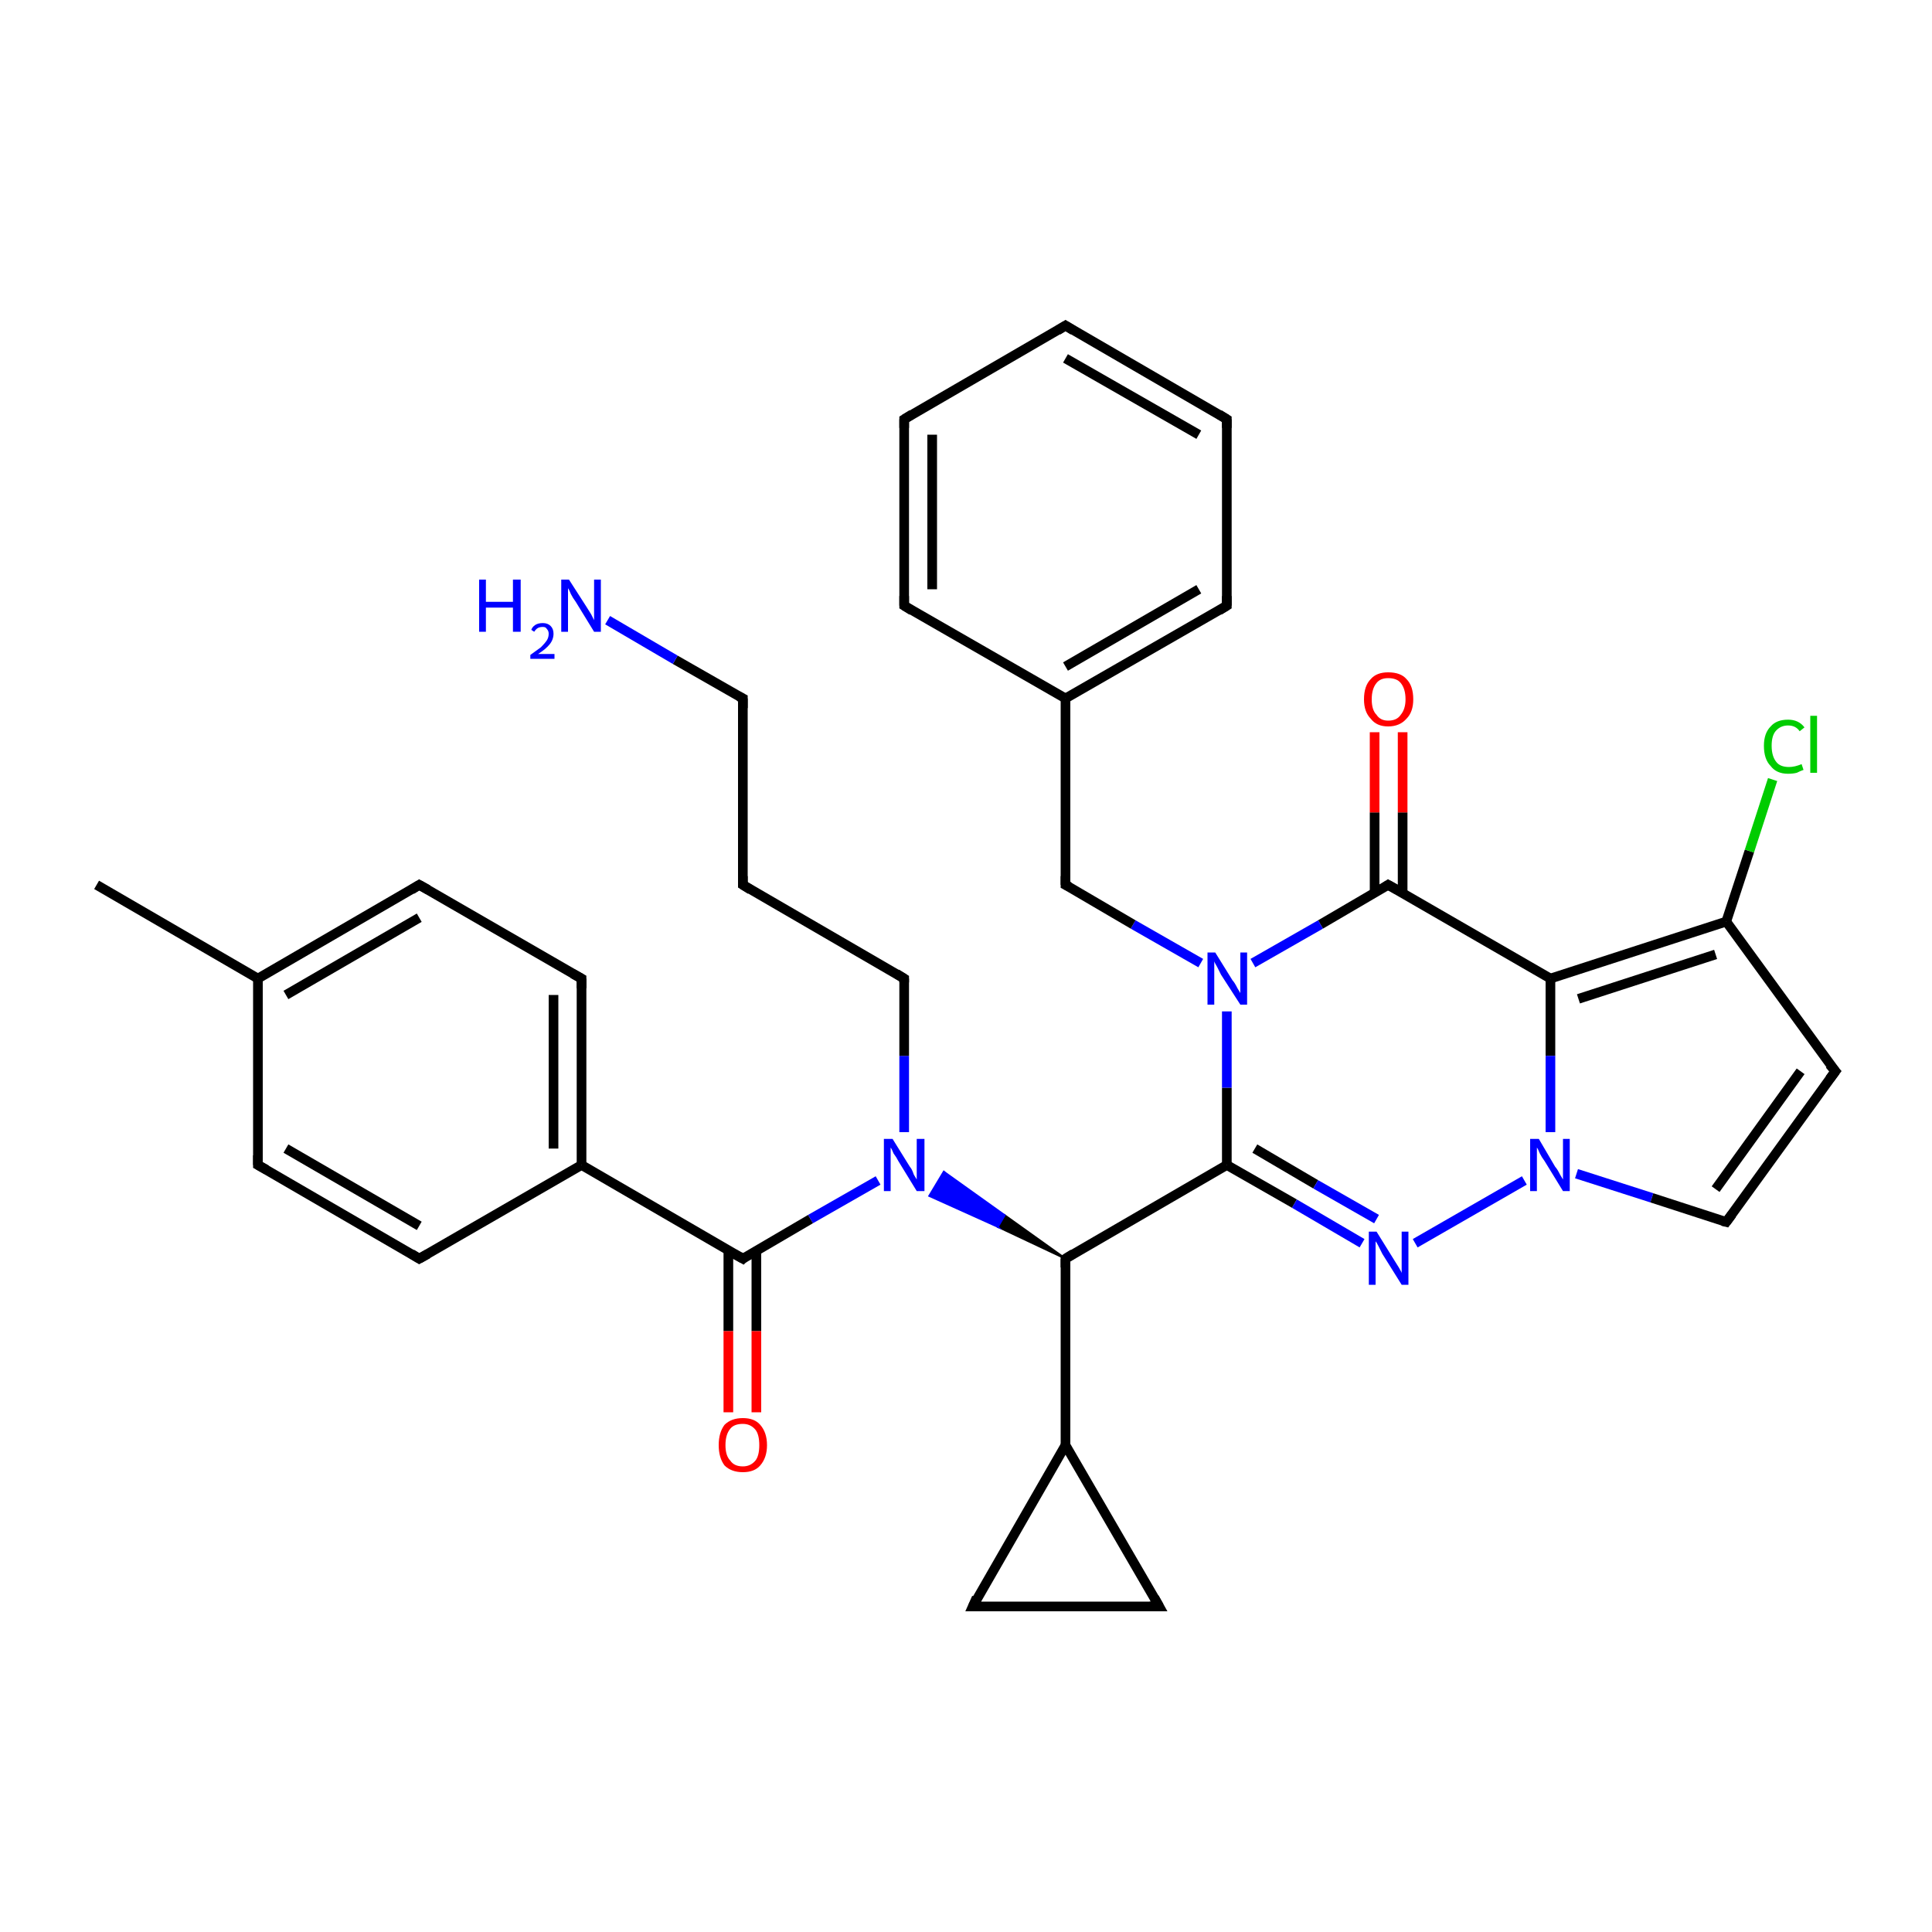 <?xml version='1.0' encoding='iso-8859-1'?>
<svg version='1.1' baseProfile='full'
              xmlns='http://www.w3.org/2000/svg'
                      xmlns:rdkit='http://www.rdkit.org/xml'
                      xmlns:xlink='http://www.w3.org/1999/xlink'
                  xml:space='preserve'
width='200px' height='200px' viewBox='0 0 200 200'>
<!-- END OF HEADER -->
<rect style='opacity:1.0;fill:#FFFFFF;stroke:none' width='200.0' height='200.0' x='0.0' y='0.0'> </rect>
<path class='bond-0 atom-0 atom-11' d='M 100.7,166.3 L 110.3,149.6' style='fill:none;fill-rule:evenodd;stroke:#000000;stroke-width:1.0px;stroke-linecap:butt;stroke-linejoin:miter;stroke-opacity:1' />
<path class='bond-1 atom-0 atom-12' d='M 100.7,166.3 L 120.0,166.3' style='fill:none;fill-rule:evenodd;stroke:#000000;stroke-width:1.0px;stroke-linecap:butt;stroke-linejoin:miter;stroke-opacity:1' />
<path class='bond-2 atom-1 atom-2' d='M 110.3,130.3 L 127.0,120.6' style='fill:none;fill-rule:evenodd;stroke:#000000;stroke-width:1.0px;stroke-linecap:butt;stroke-linejoin:miter;stroke-opacity:1' />
<path class='bond-3 atom-1 atom-11' d='M 110.3,130.3 L 110.3,149.6' style='fill:none;fill-rule:evenodd;stroke:#000000;stroke-width:1.0px;stroke-linecap:butt;stroke-linejoin:miter;stroke-opacity:1' />
<path class='bond-4 atom-1 atom-22' d='M 110.3,130.3 L 103.3,127.0 L 104.0,125.8 Z' style='fill:#000000;fill-rule:evenodd;fill-opacity:1;stroke:#000000;stroke-width:0.2px;stroke-linecap:butt;stroke-linejoin:miter;stroke-miterlimit:10;stroke-opacity:1;' />
<path class='bond-4 atom-1 atom-22' d='M 103.3,127.0 L 97.7,121.3 L 96.2,123.8 Z' style='fill:#0000FF;fill-rule:evenodd;fill-opacity:1;stroke:#0000FF;stroke-width:0.2px;stroke-linecap:butt;stroke-linejoin:miter;stroke-miterlimit:10;stroke-opacity:1;' />
<path class='bond-4 atom-1 atom-22' d='M 103.3,127.0 L 104.0,125.8 L 97.7,121.3 Z' style='fill:#0000FF;fill-rule:evenodd;fill-opacity:1;stroke:#0000FF;stroke-width:0.2px;stroke-linecap:butt;stroke-linejoin:miter;stroke-miterlimit:10;stroke-opacity:1;' />
<path class='bond-5 atom-2 atom-13' d='M 127.0,120.6 L 134.0,124.6' style='fill:none;fill-rule:evenodd;stroke:#000000;stroke-width:1.0px;stroke-linecap:butt;stroke-linejoin:miter;stroke-opacity:1' />
<path class='bond-5 atom-2 atom-13' d='M 134.0,124.6 L 141.0,128.7' style='fill:none;fill-rule:evenodd;stroke:#0000FF;stroke-width:1.0px;stroke-linecap:butt;stroke-linejoin:miter;stroke-opacity:1' />
<path class='bond-5 atom-2 atom-13' d='M 129.9,118.9 L 136.2,122.6' style='fill:none;fill-rule:evenodd;stroke:#000000;stroke-width:1.0px;stroke-linecap:butt;stroke-linejoin:miter;stroke-opacity:1' />
<path class='bond-5 atom-2 atom-13' d='M 136.2,122.6 L 142.5,126.2' style='fill:none;fill-rule:evenodd;stroke:#0000FF;stroke-width:1.0px;stroke-linecap:butt;stroke-linejoin:miter;stroke-opacity:1' />
<path class='bond-6 atom-2 atom-17' d='M 127.0,120.6 L 127.0,112.6' style='fill:none;fill-rule:evenodd;stroke:#000000;stroke-width:1.0px;stroke-linecap:butt;stroke-linejoin:miter;stroke-opacity:1' />
<path class='bond-6 atom-2 atom-17' d='M 127.0,112.6 L 127.0,104.7' style='fill:none;fill-rule:evenodd;stroke:#0000FF;stroke-width:1.0px;stroke-linecap:butt;stroke-linejoin:miter;stroke-opacity:1' />
<path class='bond-7 atom-3 atom-4' d='M 160.5,101.3 L 178.7,95.4' style='fill:none;fill-rule:evenodd;stroke:#000000;stroke-width:1.0px;stroke-linecap:butt;stroke-linejoin:miter;stroke-opacity:1' />
<path class='bond-7 atom-3 atom-4' d='M 163.4,103.4 L 177.6,98.8' style='fill:none;fill-rule:evenodd;stroke:#000000;stroke-width:1.0px;stroke-linecap:butt;stroke-linejoin:miter;stroke-opacity:1' />
<path class='bond-8 atom-3 atom-6' d='M 160.5,101.3 L 143.7,91.6' style='fill:none;fill-rule:evenodd;stroke:#000000;stroke-width:1.0px;stroke-linecap:butt;stroke-linejoin:miter;stroke-opacity:1' />
<path class='bond-9 atom-3 atom-14' d='M 160.5,101.3 L 160.5,109.3' style='fill:none;fill-rule:evenodd;stroke:#000000;stroke-width:1.0px;stroke-linecap:butt;stroke-linejoin:miter;stroke-opacity:1' />
<path class='bond-9 atom-3 atom-14' d='M 160.5,109.3 L 160.5,117.2' style='fill:none;fill-rule:evenodd;stroke:#0000FF;stroke-width:1.0px;stroke-linecap:butt;stroke-linejoin:miter;stroke-opacity:1' />
<path class='bond-10 atom-4 atom-5' d='M 178.7,95.4 L 190.0,110.9' style='fill:none;fill-rule:evenodd;stroke:#000000;stroke-width:1.0px;stroke-linecap:butt;stroke-linejoin:miter;stroke-opacity:1' />
<path class='bond-11 atom-4 atom-16' d='M 178.7,95.4 L 181.1,88.1' style='fill:none;fill-rule:evenodd;stroke:#000000;stroke-width:1.0px;stroke-linecap:butt;stroke-linejoin:miter;stroke-opacity:1' />
<path class='bond-11 atom-4 atom-16' d='M 181.1,88.1 L 183.5,80.7' style='fill:none;fill-rule:evenodd;stroke:#00CC00;stroke-width:1.0px;stroke-linecap:butt;stroke-linejoin:miter;stroke-opacity:1' />
<path class='bond-12 atom-5 atom-15' d='M 190.0,110.9 L 178.7,126.5' style='fill:none;fill-rule:evenodd;stroke:#000000;stroke-width:1.0px;stroke-linecap:butt;stroke-linejoin:miter;stroke-opacity:1' />
<path class='bond-12 atom-5 atom-15' d='M 186.4,110.9 L 177.6,123.1' style='fill:none;fill-rule:evenodd;stroke:#000000;stroke-width:1.0px;stroke-linecap:butt;stroke-linejoin:miter;stroke-opacity:1' />
<path class='bond-13 atom-6 atom-17' d='M 143.7,91.6 L 136.7,95.7' style='fill:none;fill-rule:evenodd;stroke:#000000;stroke-width:1.0px;stroke-linecap:butt;stroke-linejoin:miter;stroke-opacity:1' />
<path class='bond-13 atom-6 atom-17' d='M 136.7,95.7 L 129.7,99.7' style='fill:none;fill-rule:evenodd;stroke:#0000FF;stroke-width:1.0px;stroke-linecap:butt;stroke-linejoin:miter;stroke-opacity:1' />
<path class='bond-14 atom-6 atom-21' d='M 145.2,92.5 L 145.2,84.1' style='fill:none;fill-rule:evenodd;stroke:#000000;stroke-width:1.0px;stroke-linecap:butt;stroke-linejoin:miter;stroke-opacity:1' />
<path class='bond-14 atom-6 atom-21' d='M 145.2,84.1 L 145.2,75.8' style='fill:none;fill-rule:evenodd;stroke:#FF0000;stroke-width:1.0px;stroke-linecap:butt;stroke-linejoin:miter;stroke-opacity:1' />
<path class='bond-14 atom-6 atom-21' d='M 142.3,92.5 L 142.3,84.1' style='fill:none;fill-rule:evenodd;stroke:#000000;stroke-width:1.0px;stroke-linecap:butt;stroke-linejoin:miter;stroke-opacity:1' />
<path class='bond-14 atom-6 atom-21' d='M 142.3,84.1 L 142.3,75.8' style='fill:none;fill-rule:evenodd;stroke:#FF0000;stroke-width:1.0px;stroke-linecap:butt;stroke-linejoin:miter;stroke-opacity:1' />
<path class='bond-15 atom-7 atom-19' d='M 127.0,62.7 L 110.3,72.3' style='fill:none;fill-rule:evenodd;stroke:#000000;stroke-width:1.0px;stroke-linecap:butt;stroke-linejoin:miter;stroke-opacity:1' />
<path class='bond-15 atom-7 atom-19' d='M 124.1,61.0 L 110.3,69.0' style='fill:none;fill-rule:evenodd;stroke:#000000;stroke-width:1.0px;stroke-linecap:butt;stroke-linejoin:miter;stroke-opacity:1' />
<path class='bond-16 atom-7 atom-20' d='M 127.0,62.7 L 127.0,43.4' style='fill:none;fill-rule:evenodd;stroke:#000000;stroke-width:1.0px;stroke-linecap:butt;stroke-linejoin:miter;stroke-opacity:1' />
<path class='bond-17 atom-8 atom-9' d='M 110.3,33.7 L 93.6,43.4' style='fill:none;fill-rule:evenodd;stroke:#000000;stroke-width:1.0px;stroke-linecap:butt;stroke-linejoin:miter;stroke-opacity:1' />
<path class='bond-18 atom-8 atom-20' d='M 110.3,33.7 L 127.0,43.4' style='fill:none;fill-rule:evenodd;stroke:#000000;stroke-width:1.0px;stroke-linecap:butt;stroke-linejoin:miter;stroke-opacity:1' />
<path class='bond-18 atom-8 atom-20' d='M 110.3,37.1 L 124.1,45.0' style='fill:none;fill-rule:evenodd;stroke:#000000;stroke-width:1.0px;stroke-linecap:butt;stroke-linejoin:miter;stroke-opacity:1' />
<path class='bond-19 atom-9 atom-10' d='M 93.6,43.4 L 93.6,62.7' style='fill:none;fill-rule:evenodd;stroke:#000000;stroke-width:1.0px;stroke-linecap:butt;stroke-linejoin:miter;stroke-opacity:1' />
<path class='bond-19 atom-9 atom-10' d='M 96.5,45.0 L 96.5,61.0' style='fill:none;fill-rule:evenodd;stroke:#000000;stroke-width:1.0px;stroke-linecap:butt;stroke-linejoin:miter;stroke-opacity:1' />
<path class='bond-20 atom-10 atom-19' d='M 93.6,62.7 L 110.3,72.3' style='fill:none;fill-rule:evenodd;stroke:#000000;stroke-width:1.0px;stroke-linecap:butt;stroke-linejoin:miter;stroke-opacity:1' />
<path class='bond-21 atom-11 atom-12' d='M 110.3,149.6 L 120.0,166.3' style='fill:none;fill-rule:evenodd;stroke:#000000;stroke-width:1.0px;stroke-linecap:butt;stroke-linejoin:miter;stroke-opacity:1' />
<path class='bond-22 atom-13 atom-14' d='M 146.5,128.7 L 157.8,122.2' style='fill:none;fill-rule:evenodd;stroke:#0000FF;stroke-width:1.0px;stroke-linecap:butt;stroke-linejoin:miter;stroke-opacity:1' />
<path class='bond-23 atom-14 atom-15' d='M 163.2,121.5 L 171.0,124.0' style='fill:none;fill-rule:evenodd;stroke:#0000FF;stroke-width:1.0px;stroke-linecap:butt;stroke-linejoin:miter;stroke-opacity:1' />
<path class='bond-23 atom-14 atom-15' d='M 171.0,124.0 L 178.7,126.5' style='fill:none;fill-rule:evenodd;stroke:#000000;stroke-width:1.0px;stroke-linecap:butt;stroke-linejoin:miter;stroke-opacity:1' />
<path class='bond-24 atom-17 atom-18' d='M 124.3,99.7 L 117.3,95.7' style='fill:none;fill-rule:evenodd;stroke:#0000FF;stroke-width:1.0px;stroke-linecap:butt;stroke-linejoin:miter;stroke-opacity:1' />
<path class='bond-24 atom-17 atom-18' d='M 117.3,95.7 L 110.3,91.6' style='fill:none;fill-rule:evenodd;stroke:#000000;stroke-width:1.0px;stroke-linecap:butt;stroke-linejoin:miter;stroke-opacity:1' />
<path class='bond-25 atom-18 atom-19' d='M 110.3,91.6 L 110.3,72.3' style='fill:none;fill-rule:evenodd;stroke:#000000;stroke-width:1.0px;stroke-linecap:butt;stroke-linejoin:miter;stroke-opacity:1' />
<path class='bond-26 atom-22 atom-23' d='M 93.6,117.2 L 93.6,109.3' style='fill:none;fill-rule:evenodd;stroke:#0000FF;stroke-width:1.0px;stroke-linecap:butt;stroke-linejoin:miter;stroke-opacity:1' />
<path class='bond-26 atom-22 atom-23' d='M 93.6,109.3 L 93.6,101.3' style='fill:none;fill-rule:evenodd;stroke:#000000;stroke-width:1.0px;stroke-linecap:butt;stroke-linejoin:miter;stroke-opacity:1' />
<path class='bond-27 atom-22 atom-27' d='M 90.9,122.2 L 83.9,126.2' style='fill:none;fill-rule:evenodd;stroke:#0000FF;stroke-width:1.0px;stroke-linecap:butt;stroke-linejoin:miter;stroke-opacity:1' />
<path class='bond-27 atom-22 atom-27' d='M 83.9,126.2 L 76.9,130.3' style='fill:none;fill-rule:evenodd;stroke:#000000;stroke-width:1.0px;stroke-linecap:butt;stroke-linejoin:miter;stroke-opacity:1' />
<path class='bond-28 atom-23 atom-24' d='M 93.6,101.3 L 76.9,91.6' style='fill:none;fill-rule:evenodd;stroke:#000000;stroke-width:1.0px;stroke-linecap:butt;stroke-linejoin:miter;stroke-opacity:1' />
<path class='bond-29 atom-24 atom-25' d='M 76.9,91.6 L 76.9,72.3' style='fill:none;fill-rule:evenodd;stroke:#000000;stroke-width:1.0px;stroke-linecap:butt;stroke-linejoin:miter;stroke-opacity:1' />
<path class='bond-30 atom-25 atom-26' d='M 76.9,72.3 L 69.9,68.3' style='fill:none;fill-rule:evenodd;stroke:#000000;stroke-width:1.0px;stroke-linecap:butt;stroke-linejoin:miter;stroke-opacity:1' />
<path class='bond-30 atom-25 atom-26' d='M 69.9,68.3 L 62.9,64.2' style='fill:none;fill-rule:evenodd;stroke:#0000FF;stroke-width:1.0px;stroke-linecap:butt;stroke-linejoin:miter;stroke-opacity:1' />
<path class='bond-31 atom-27 atom-28' d='M 75.4,129.4 L 75.4,137.8' style='fill:none;fill-rule:evenodd;stroke:#000000;stroke-width:1.0px;stroke-linecap:butt;stroke-linejoin:miter;stroke-opacity:1' />
<path class='bond-31 atom-27 atom-28' d='M 75.4,137.8 L 75.4,146.2' style='fill:none;fill-rule:evenodd;stroke:#FF0000;stroke-width:1.0px;stroke-linecap:butt;stroke-linejoin:miter;stroke-opacity:1' />
<path class='bond-31 atom-27 atom-28' d='M 78.3,129.4 L 78.3,137.8' style='fill:none;fill-rule:evenodd;stroke:#000000;stroke-width:1.0px;stroke-linecap:butt;stroke-linejoin:miter;stroke-opacity:1' />
<path class='bond-31 atom-27 atom-28' d='M 78.3,137.8 L 78.3,146.2' style='fill:none;fill-rule:evenodd;stroke:#FF0000;stroke-width:1.0px;stroke-linecap:butt;stroke-linejoin:miter;stroke-opacity:1' />
<path class='bond-32 atom-27 atom-29' d='M 76.9,130.3 L 60.2,120.6' style='fill:none;fill-rule:evenodd;stroke:#000000;stroke-width:1.0px;stroke-linecap:butt;stroke-linejoin:miter;stroke-opacity:1' />
<path class='bond-33 atom-29 atom-30' d='M 60.2,120.6 L 60.2,101.3' style='fill:none;fill-rule:evenodd;stroke:#000000;stroke-width:1.0px;stroke-linecap:butt;stroke-linejoin:miter;stroke-opacity:1' />
<path class='bond-33 atom-29 atom-30' d='M 57.3,118.9 L 57.3,103.0' style='fill:none;fill-rule:evenodd;stroke:#000000;stroke-width:1.0px;stroke-linecap:butt;stroke-linejoin:miter;stroke-opacity:1' />
<path class='bond-34 atom-29 atom-34' d='M 60.2,120.6 L 43.4,130.3' style='fill:none;fill-rule:evenodd;stroke:#000000;stroke-width:1.0px;stroke-linecap:butt;stroke-linejoin:miter;stroke-opacity:1' />
<path class='bond-35 atom-30 atom-31' d='M 60.2,101.3 L 43.4,91.6' style='fill:none;fill-rule:evenodd;stroke:#000000;stroke-width:1.0px;stroke-linecap:butt;stroke-linejoin:miter;stroke-opacity:1' />
<path class='bond-36 atom-31 atom-32' d='M 43.4,91.6 L 26.7,101.3' style='fill:none;fill-rule:evenodd;stroke:#000000;stroke-width:1.0px;stroke-linecap:butt;stroke-linejoin:miter;stroke-opacity:1' />
<path class='bond-36 atom-31 atom-32' d='M 43.4,95.0 L 29.6,103.0' style='fill:none;fill-rule:evenodd;stroke:#000000;stroke-width:1.0px;stroke-linecap:butt;stroke-linejoin:miter;stroke-opacity:1' />
<path class='bond-37 atom-32 atom-33' d='M 26.7,101.3 L 26.7,120.6' style='fill:none;fill-rule:evenodd;stroke:#000000;stroke-width:1.0px;stroke-linecap:butt;stroke-linejoin:miter;stroke-opacity:1' />
<path class='bond-38 atom-32 atom-35' d='M 26.7,101.3 L 10.0,91.6' style='fill:none;fill-rule:evenodd;stroke:#000000;stroke-width:1.0px;stroke-linecap:butt;stroke-linejoin:miter;stroke-opacity:1' />
<path class='bond-39 atom-33 atom-34' d='M 26.7,120.6 L 43.4,130.3' style='fill:none;fill-rule:evenodd;stroke:#000000;stroke-width:1.0px;stroke-linecap:butt;stroke-linejoin:miter;stroke-opacity:1' />
<path class='bond-39 atom-33 atom-34' d='M 29.6,118.9 L 43.4,126.9' style='fill:none;fill-rule:evenodd;stroke:#000000;stroke-width:1.0px;stroke-linecap:butt;stroke-linejoin:miter;stroke-opacity:1' />
<path d='M 101.1,165.4 L 100.7,166.3 L 101.6,166.3' style='fill:none;stroke:#000000;stroke-width:1.0px;stroke-linecap:butt;stroke-linejoin:miter;stroke-miterlimit:10;stroke-opacity:1;' />
<path d='M 111.1,129.8 L 110.3,130.3 L 110.3,131.2' style='fill:none;stroke:#000000;stroke-width:1.0px;stroke-linecap:butt;stroke-linejoin:miter;stroke-miterlimit:10;stroke-opacity:1;' />
<path d='M 189.4,110.2 L 190.0,110.9 L 189.4,111.7' style='fill:none;stroke:#000000;stroke-width:1.0px;stroke-linecap:butt;stroke-linejoin:miter;stroke-miterlimit:10;stroke-opacity:1;' />
<path d='M 144.6,92.1 L 143.7,91.6 L 143.4,91.8' style='fill:none;stroke:#000000;stroke-width:1.0px;stroke-linecap:butt;stroke-linejoin:miter;stroke-miterlimit:10;stroke-opacity:1;' />
<path d='M 126.2,63.2 L 127.0,62.7 L 127.0,61.7' style='fill:none;stroke:#000000;stroke-width:1.0px;stroke-linecap:butt;stroke-linejoin:miter;stroke-miterlimit:10;stroke-opacity:1;' />
<path d='M 109.5,34.2 L 110.3,33.7 L 111.1,34.2' style='fill:none;stroke:#000000;stroke-width:1.0px;stroke-linecap:butt;stroke-linejoin:miter;stroke-miterlimit:10;stroke-opacity:1;' />
<path d='M 94.4,42.9 L 93.6,43.4 L 93.6,44.3' style='fill:none;stroke:#000000;stroke-width:1.0px;stroke-linecap:butt;stroke-linejoin:miter;stroke-miterlimit:10;stroke-opacity:1;' />
<path d='M 93.6,61.7 L 93.6,62.7 L 94.4,63.2' style='fill:none;stroke:#000000;stroke-width:1.0px;stroke-linecap:butt;stroke-linejoin:miter;stroke-miterlimit:10;stroke-opacity:1;' />
<path d='M 119.0,166.3 L 120.0,166.3 L 119.5,165.4' style='fill:none;stroke:#000000;stroke-width:1.0px;stroke-linecap:butt;stroke-linejoin:miter;stroke-miterlimit:10;stroke-opacity:1;' />
<path d='M 179.3,125.7 L 178.7,126.5 L 178.3,126.4' style='fill:none;stroke:#000000;stroke-width:1.0px;stroke-linecap:butt;stroke-linejoin:miter;stroke-miterlimit:10;stroke-opacity:1;' />
<path d='M 110.7,91.8 L 110.3,91.6 L 110.3,90.7' style='fill:none;stroke:#000000;stroke-width:1.0px;stroke-linecap:butt;stroke-linejoin:miter;stroke-miterlimit:10;stroke-opacity:1;' />
<path d='M 127.0,44.3 L 127.0,43.4 L 126.2,42.9' style='fill:none;stroke:#000000;stroke-width:1.0px;stroke-linecap:butt;stroke-linejoin:miter;stroke-miterlimit:10;stroke-opacity:1;' />
<path d='M 93.6,101.7 L 93.6,101.3 L 92.8,100.8' style='fill:none;stroke:#000000;stroke-width:1.0px;stroke-linecap:butt;stroke-linejoin:miter;stroke-miterlimit:10;stroke-opacity:1;' />
<path d='M 77.7,92.1 L 76.9,91.6 L 76.9,90.7' style='fill:none;stroke:#000000;stroke-width:1.0px;stroke-linecap:butt;stroke-linejoin:miter;stroke-miterlimit:10;stroke-opacity:1;' />
<path d='M 76.9,73.3 L 76.9,72.3 L 76.5,72.1' style='fill:none;stroke:#000000;stroke-width:1.0px;stroke-linecap:butt;stroke-linejoin:miter;stroke-miterlimit:10;stroke-opacity:1;' />
<path d='M 77.2,130.0 L 76.9,130.3 L 76.0,129.8' style='fill:none;stroke:#000000;stroke-width:1.0px;stroke-linecap:butt;stroke-linejoin:miter;stroke-miterlimit:10;stroke-opacity:1;' />
<path d='M 60.2,102.3 L 60.2,101.3 L 59.3,100.8' style='fill:none;stroke:#000000;stroke-width:1.0px;stroke-linecap:butt;stroke-linejoin:miter;stroke-miterlimit:10;stroke-opacity:1;' />
<path d='M 44.3,92.1 L 43.4,91.6 L 42.6,92.1' style='fill:none;stroke:#000000;stroke-width:1.0px;stroke-linecap:butt;stroke-linejoin:miter;stroke-miterlimit:10;stroke-opacity:1;' />
<path d='M 26.7,119.6 L 26.7,120.6 L 27.6,121.1' style='fill:none;stroke:#000000;stroke-width:1.0px;stroke-linecap:butt;stroke-linejoin:miter;stroke-miterlimit:10;stroke-opacity:1;' />
<path d='M 44.3,129.8 L 43.4,130.3 L 42.6,129.8' style='fill:none;stroke:#000000;stroke-width:1.0px;stroke-linecap:butt;stroke-linejoin:miter;stroke-miterlimit:10;stroke-opacity:1;' />
<path class='atom-13' d='M 142.5 127.5
L 144.3 130.4
Q 144.5 130.7, 144.8 131.2
Q 145.1 131.7, 145.1 131.8
L 145.1 127.5
L 145.8 127.5
L 145.8 133.0
L 145.1 133.0
L 143.1 129.8
Q 142.9 129.4, 142.7 129.0
Q 142.5 128.6, 142.4 128.5
L 142.4 133.0
L 141.7 133.0
L 141.7 127.5
L 142.5 127.5
' fill='#0000FF'/>
<path class='atom-14' d='M 159.3 117.9
L 161.0 120.8
Q 161.2 121.0, 161.5 121.6
Q 161.8 122.1, 161.8 122.1
L 161.8 117.9
L 162.5 117.9
L 162.5 123.3
L 161.8 123.3
L 159.9 120.2
Q 159.6 119.8, 159.4 119.4
Q 159.2 118.9, 159.1 118.8
L 159.1 123.3
L 158.4 123.3
L 158.4 117.9
L 159.3 117.9
' fill='#0000FF'/>
<path class='atom-16' d='M 182.6 77.2
Q 182.6 75.9, 183.3 75.2
Q 183.9 74.5, 185.1 74.5
Q 186.2 74.5, 186.8 75.3
L 186.3 75.7
Q 185.9 75.1, 185.1 75.1
Q 184.3 75.1, 183.8 75.7
Q 183.4 76.2, 183.4 77.2
Q 183.4 78.3, 183.9 78.9
Q 184.3 79.4, 185.2 79.4
Q 185.8 79.4, 186.5 79.1
L 186.7 79.7
Q 186.4 79.8, 186.0 80.0
Q 185.6 80.1, 185.1 80.1
Q 183.9 80.1, 183.3 79.3
Q 182.6 78.6, 182.6 77.2
' fill='#00CC00'/>
<path class='atom-16' d='M 187.4 74.1
L 188.1 74.1
L 188.1 80.0
L 187.4 80.0
L 187.4 74.1
' fill='#00CC00'/>
<path class='atom-17' d='M 125.8 98.6
L 127.6 101.5
Q 127.8 101.7, 128.1 102.3
Q 128.4 102.8, 128.4 102.8
L 128.4 98.6
L 129.1 98.6
L 129.1 104.0
L 128.4 104.0
L 126.4 100.9
Q 126.2 100.5, 126.0 100.1
Q 125.7 99.6, 125.7 99.5
L 125.7 104.0
L 125.0 104.0
L 125.0 98.6
L 125.8 98.6
' fill='#0000FF'/>
<path class='atom-21' d='M 141.2 72.4
Q 141.2 71.0, 141.9 70.3
Q 142.5 69.6, 143.7 69.6
Q 145.0 69.6, 145.6 70.3
Q 146.3 71.0, 146.3 72.4
Q 146.3 73.7, 145.6 74.4
Q 144.9 75.2, 143.7 75.2
Q 142.5 75.2, 141.9 74.4
Q 141.2 73.7, 141.2 72.4
M 143.7 74.6
Q 144.6 74.6, 145.0 74.0
Q 145.5 73.4, 145.5 72.4
Q 145.5 71.3, 145.0 70.7
Q 144.6 70.2, 143.7 70.2
Q 142.9 70.2, 142.5 70.7
Q 142.0 71.3, 142.0 72.4
Q 142.0 73.5, 142.5 74.0
Q 142.9 74.6, 143.7 74.6
' fill='#FF0000'/>
<path class='atom-22' d='M 92.4 117.9
L 94.2 120.8
Q 94.4 121.0, 94.6 121.6
Q 94.9 122.1, 94.9 122.1
L 94.9 117.9
L 95.7 117.9
L 95.7 123.3
L 94.9 123.3
L 93.0 120.2
Q 92.8 119.8, 92.5 119.4
Q 92.3 118.9, 92.2 118.8
L 92.2 123.3
L 91.5 123.3
L 91.5 117.9
L 92.4 117.9
' fill='#0000FF'/>
<path class='atom-26' d='M 49.6 60.0
L 50.3 60.0
L 50.3 62.3
L 53.1 62.3
L 53.1 60.0
L 53.9 60.0
L 53.9 65.4
L 53.1 65.4
L 53.1 62.9
L 50.3 62.9
L 50.3 65.4
L 49.6 65.4
L 49.6 60.0
' fill='#0000FF'/>
<path class='atom-26' d='M 55.0 65.2
Q 55.1 64.9, 55.4 64.7
Q 55.7 64.5, 56.2 64.5
Q 56.7 64.5, 57.0 64.8
Q 57.3 65.1, 57.3 65.6
Q 57.3 66.2, 56.9 66.7
Q 56.5 67.2, 55.7 67.7
L 57.4 67.7
L 57.4 68.2
L 54.9 68.2
L 54.9 67.8
Q 55.6 67.3, 56.0 67.0
Q 56.4 66.6, 56.6 66.3
Q 56.8 66.0, 56.8 65.6
Q 56.8 65.3, 56.6 65.1
Q 56.5 64.9, 56.2 64.9
Q 55.9 64.9, 55.7 65.0
Q 55.5 65.1, 55.3 65.4
L 55.0 65.2
' fill='#0000FF'/>
<path class='atom-26' d='M 58.9 60.0
L 60.7 62.8
Q 60.9 63.1, 61.2 63.6
Q 61.5 64.2, 61.5 64.2
L 61.5 60.0
L 62.2 60.0
L 62.2 65.4
L 61.5 65.4
L 59.6 62.3
Q 59.3 61.9, 59.1 61.5
Q 58.9 61.0, 58.8 60.9
L 58.8 65.4
L 58.1 65.4
L 58.1 60.0
L 58.9 60.0
' fill='#0000FF'/>
<path class='atom-28' d='M 74.4 149.6
Q 74.4 148.3, 75.0 147.5
Q 75.7 146.8, 76.9 146.8
Q 78.1 146.8, 78.7 147.5
Q 79.4 148.3, 79.4 149.6
Q 79.4 150.9, 78.7 151.7
Q 78.1 152.4, 76.9 152.4
Q 75.7 152.4, 75.0 151.7
Q 74.4 150.9, 74.4 149.6
M 76.9 151.8
Q 77.7 151.8, 78.2 151.2
Q 78.6 150.7, 78.6 149.6
Q 78.6 148.5, 78.2 148.0
Q 77.7 147.4, 76.9 147.4
Q 76.0 147.4, 75.6 147.9
Q 75.1 148.5, 75.1 149.6
Q 75.1 150.7, 75.6 151.2
Q 76.0 151.8, 76.9 151.8
' fill='#FF0000'/>
</svg>
